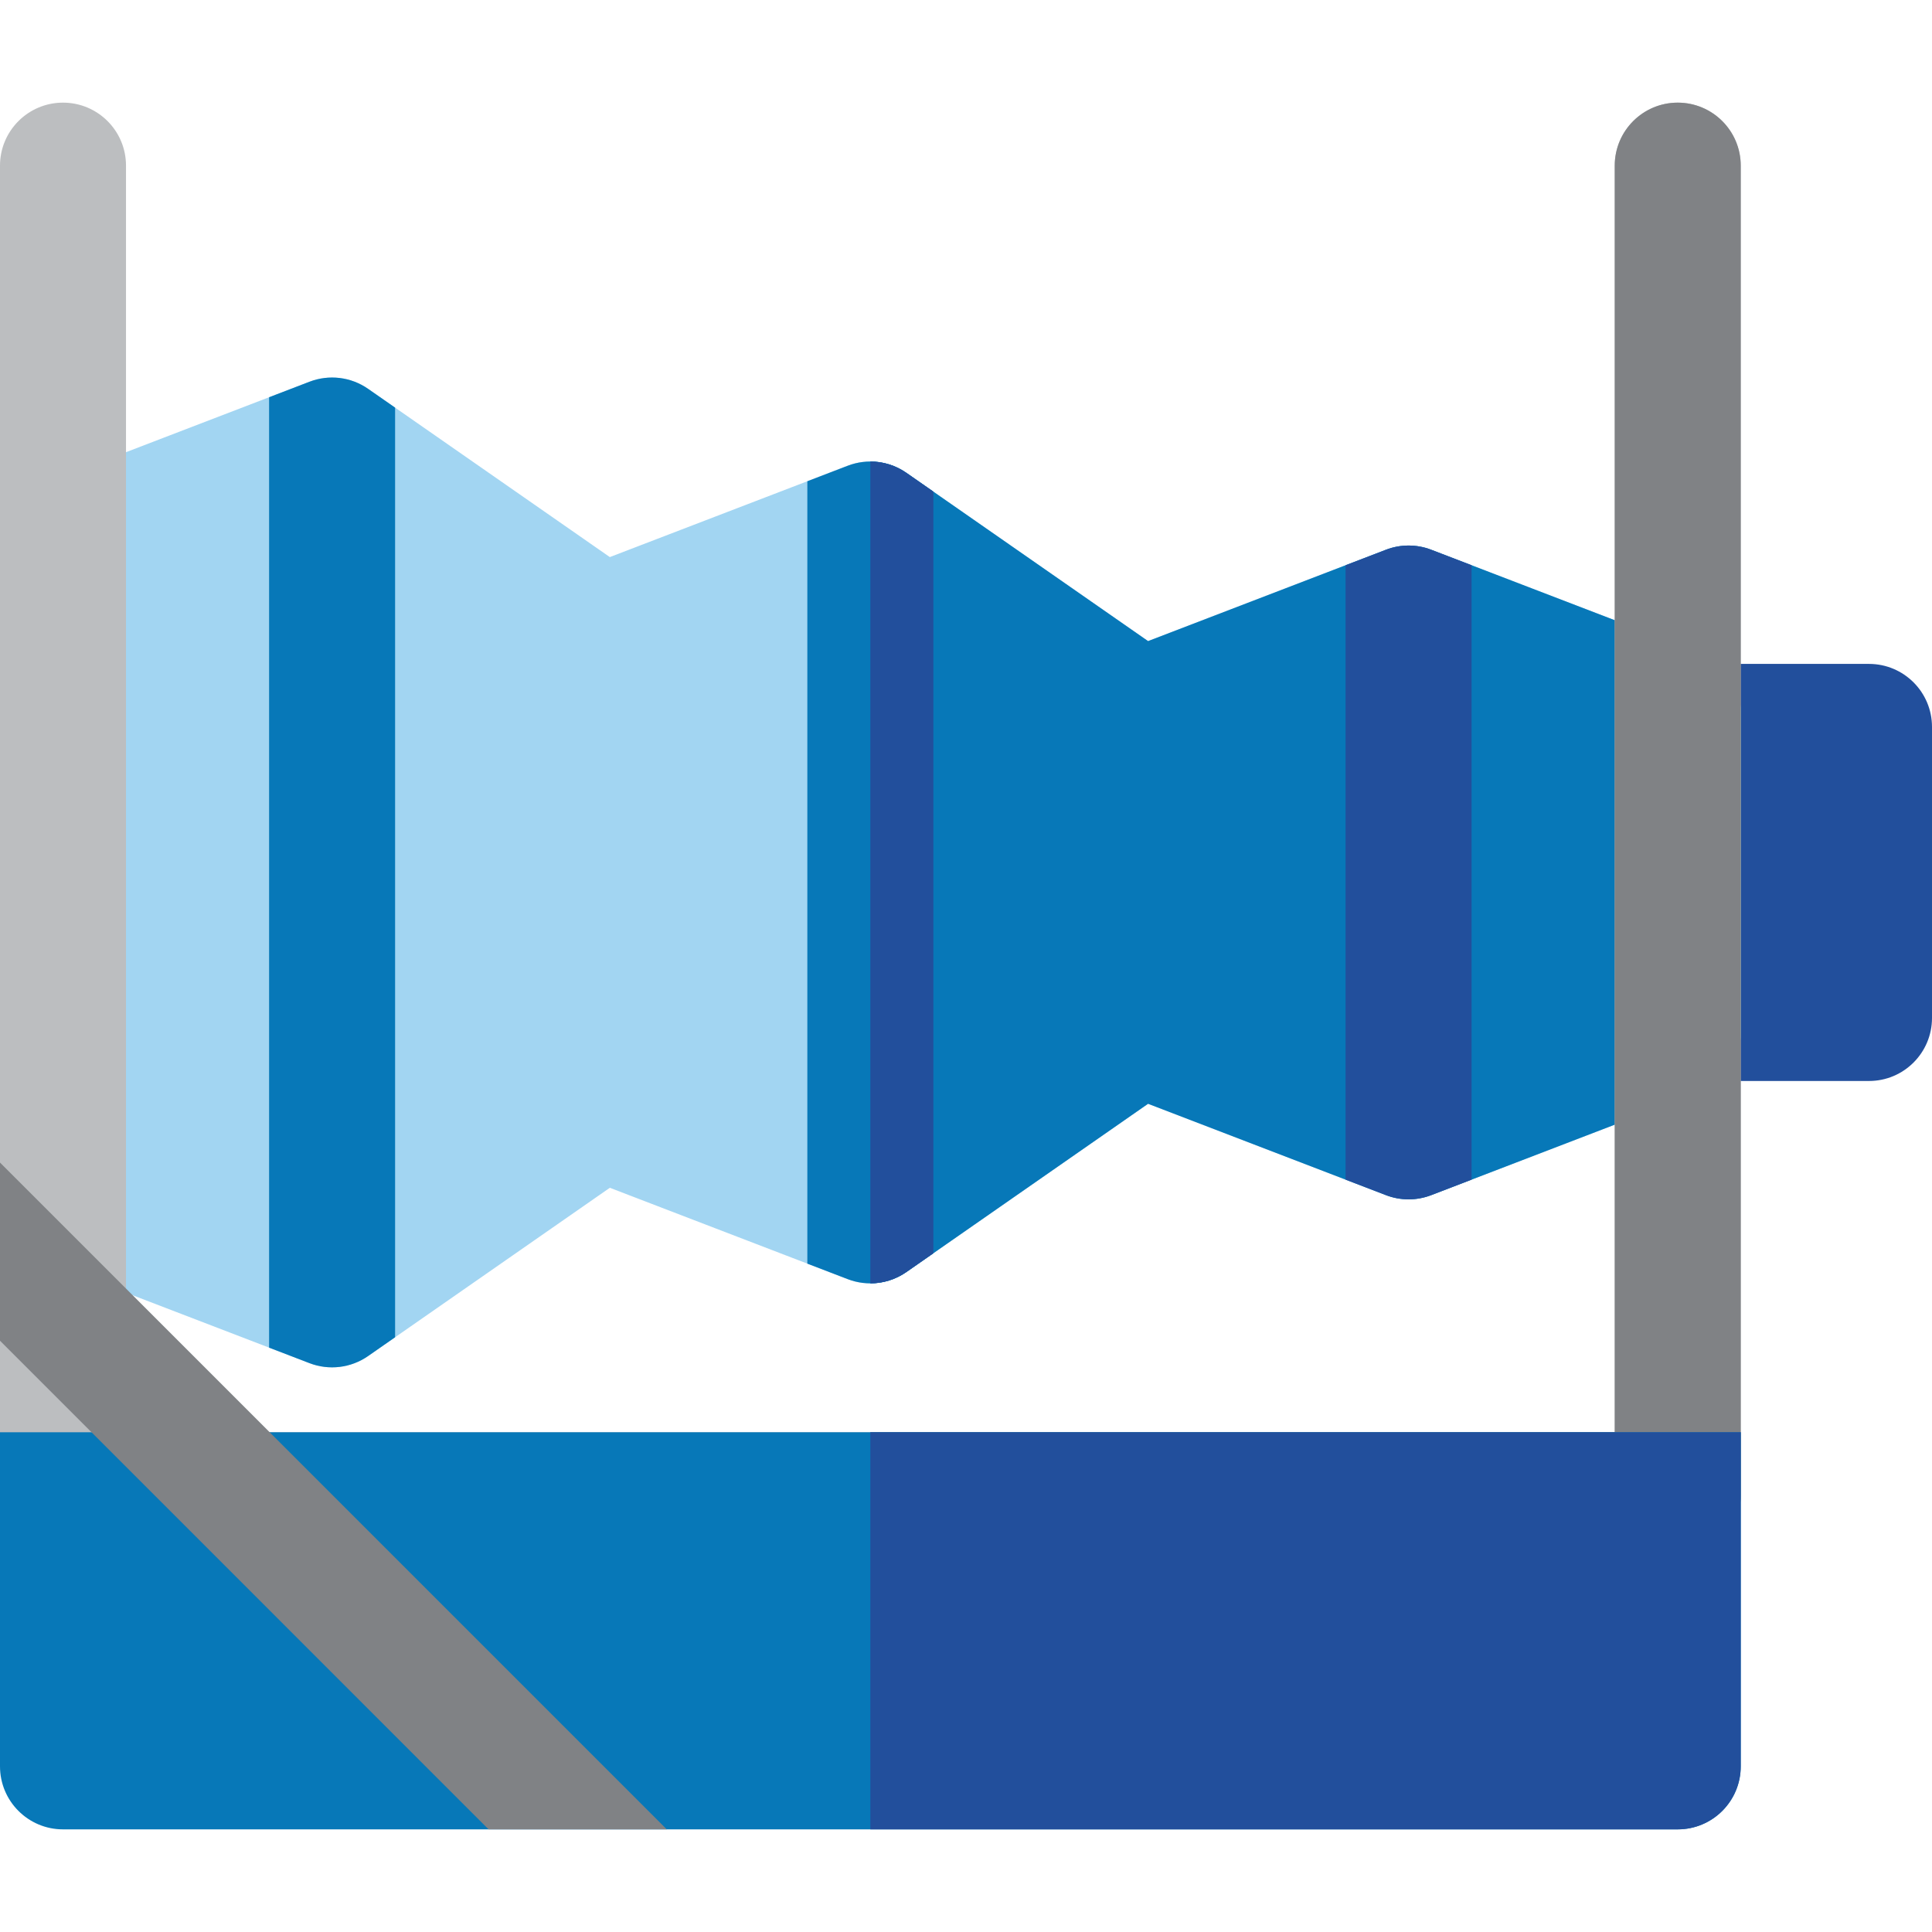 <?xml version="1.0" encoding="iso-8859-1"?>
<!-- Uploaded to: SVG Repo, www.svgrepo.com, Generator: SVG Repo Mixer Tools -->
<svg height="800px" width="800px" version="1.1" id="Layer_1" xmlns="http://www.w3.org/2000/svg" xmlns:xlink="http://www.w3.org/1999/xlink" 
	 viewBox="0 0 512 512" xml:space="preserve">
<path style="fill:#224F9C;" d="M495.304,286.472h-50.687c-9.22,0-16.696-7.475-16.696-16.696v-77.138
	c0-9.22,7.475-16.696,16.696-16.696h50.687c9.22,0,16.696,7.475,16.696,16.696v77.138C512,278.997,504.525,286.472,495.304,286.472z
	"/>
<path style="fill:#A2D5F2;" d="M450.601,173.068l-71.326-27.385c-3.852-1.479-8.116-1.479-11.97,0l-63.054,24.213l-64.062-44.592
	c-4.541-3.162-10.356-3.868-15.524-1.883l-63.054,24.213l-64.062-44.591c-4.542-3.162-10.355-3.867-15.524-1.883l-71.315,27.386
	C4.259,131.024,0,137.222,0,144.132V318.28c0,6.911,4.259,13.108,10.711,15.586l71.315,27.385
	c5.151,1.978,10.968,1.288,15.524-1.883l64.063-44.592l63.054,24.213c5.151,1.978,10.968,1.288,15.524-1.883l64.062-44.592
	l63.054,24.213c3.851,1.479,8.116,1.48,11.97,0l71.326-27.385c6.452-2.478,10.712-8.674,10.712-15.586v-85.104
	C461.313,181.742,457.055,175.546,450.601,173.068z"/>
<g>
	<path style="fill:#0778B8;" d="M450.601,173.068l-71.326-27.385c-3.852-1.479-8.116-1.479-11.97,0l-63.054,24.213l-64.062-44.592
		c-2.837-1.976-6.171-2.992-9.533-2.993v217.788c3.357-0.001,6.691-1.013,9.533-2.992l64.062-44.592l63.054,24.213
		c3.851,1.479,8.116,1.48,11.97,0l71.326-27.385c6.452-2.478,10.712-8.674,10.712-15.586v-85.104
		C461.313,181.742,457.055,175.546,450.601,173.068z"/>
	<path style="fill:#0778B8;" d="M247.347,332.127V130.287l-7.158-4.982c-4.541-3.162-10.356-3.868-15.524-1.883l-10.711,4.113
		v207.344l10.711,4.113c5.151,1.978,10.968,1.288,15.524-1.883L247.347,332.127z"/>
	<path style="fill:#0778B8;" d="M104.706,354.387V108.026l-7.158-4.982c-4.542-3.162-10.355-3.867-15.524-1.883l-10.711,4.113
		V357.14l10.711,4.113c5.151,1.978,10.968,1.288,15.524-1.883L104.706,354.387z"/>
</g>
<path style="fill:#BCBEC0;" d="M444.617,412.952H16.696C7.475,412.952,0,405.477,0,396.257V43.896
	c0-9.22,7.475-16.696,16.696-16.696s16.696,7.475,16.696,16.696V379.56h394.53V43.896c0-9.22,7.475-16.696,16.696-16.696
	c9.22,0,16.696,7.475,16.696,16.696v352.359C461.313,405.477,453.838,412.952,444.617,412.952z"/>
<path style="fill:#808285;" d="M444.617,27.201c-9.22,0-16.696,7.475-16.696,16.696v335.665H230.656v33.391h213.961
	c9.22,0,16.696-7.475,16.696-16.696V43.896C461.313,34.676,453.838,27.201,444.617,27.201z"/>
<path style="fill:#0778B8;" d="M461.312,379.561H0v88.543c0,9.227,7.48,16.696,16.696,16.696h427.921
	c9.22,0,16.696-7.475,16.696-16.696V379.561z"/>
<path style="fill:#224F9C;" d="M230.656,379.561v105.238h213.96c9.22,0,16.696-7.475,16.696-16.696v-88.543L230.656,379.561
	L230.656,379.561z"/>
<polygon style="fill:#808285;" points="0,308.093 0,355.308 24.253,379.561 129.48,484.799 176.707,484.799 "/>
<g>
	<path style="fill:#224F9C;" d="M240.189,125.305c-2.837-1.976-6.171-2.992-9.533-2.993V340.1c3.357-0.001,6.691-1.013,9.533-2.992
		l7.158-4.982V130.287L240.189,125.305z"/>
	<path style="fill:#224F9C;" d="M389.987,149.794l-10.712-4.113c-3.852-1.479-8.116-1.479-11.97,0l-10.711,4.113v162.823
		l10.711,4.113c3.851,1.479,8.116,1.48,11.97,0l10.712-4.113V149.794z"/>
</g>
</svg>
